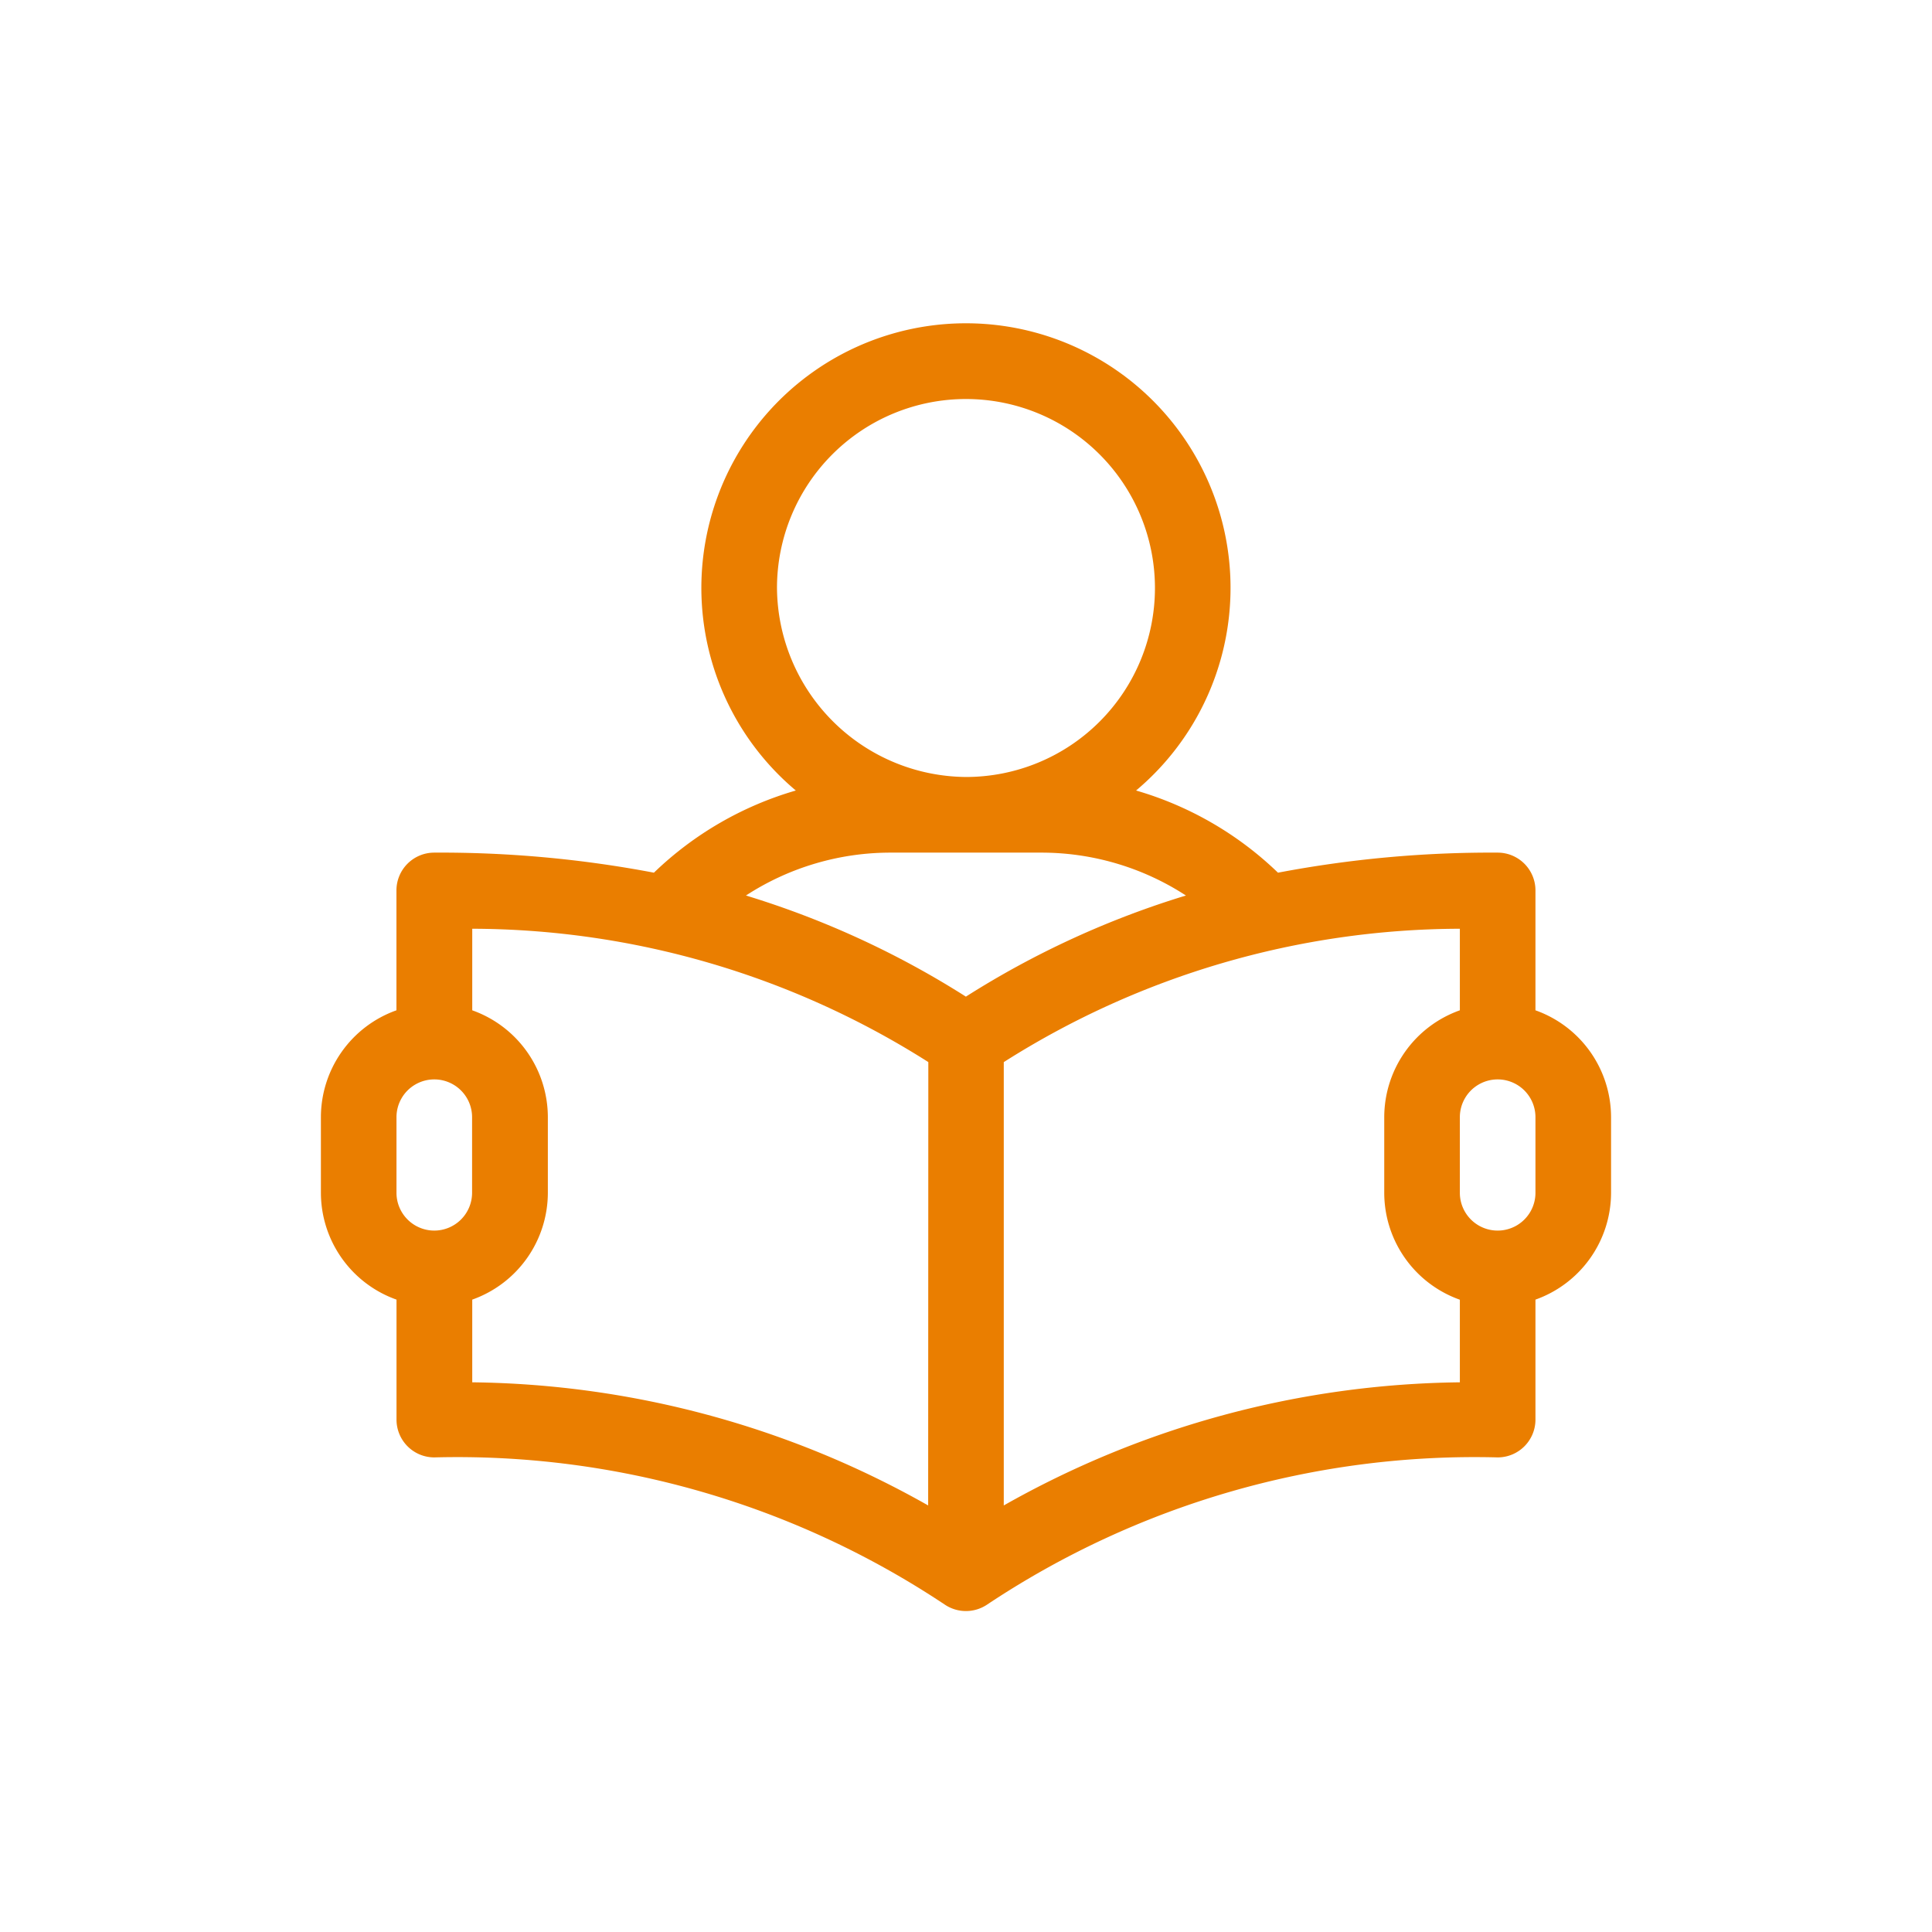 <svg xmlns="http://www.w3.org/2000/svg" xmlns:xlink="http://www.w3.org/1999/xlink" width="60" height="60" viewBox="0 0 60 60">
  <defs>
    <clipPath id="clip-path">
      <rect id="長方形_3780" data-name="長方形 3780" width="60" height="60" fill="none" stroke="#707070" stroke-width="1"/>
    </clipPath>
  </defs>
  <g id="icon1" clip-path="url(#clip-path)">
    <g id="study" transform="translate(9.966 9.967)">
      <g id="グループ_10921" data-name="グループ 10921">
        <path id="パス_8928" data-name="パス 8928" d="M37.719,21.415V17.692a1.174,1.174,0,0,0-1.174-1.174,35.411,35.411,0,0,0-6.822.623,10.6,10.6,0,0,0-4.407-2.552,8.217,8.217,0,1,0-10.567,0,10.6,10.6,0,0,0-4.407,2.552,35.417,35.417,0,0,0-6.822-.623,1.174,1.174,0,0,0-1.174,1.174v3.723A3.527,3.527,0,0,0,0,24.735v2.348A3.527,3.527,0,0,0,2.348,30.4v3.723A1.174,1.174,0,0,0,3.521,35.3a27.316,27.316,0,0,1,15.861,4.576,1.178,1.178,0,0,0,1.3,0A27.316,27.316,0,0,1,36.545,35.3a1.174,1.174,0,0,0,1.174-1.174V30.4a3.527,3.527,0,0,0,2.348-3.32V24.735A3.527,3.527,0,0,0,37.719,21.415ZM14.164,8.3a5.869,5.869,0,1,1,5.869,5.869A5.915,5.915,0,0,1,14.164,8.3ZM3.521,28.256a1.175,1.175,0,0,1-1.174-1.174V24.735a1.174,1.174,0,1,1,2.348,0v2.348A1.175,1.175,0,0,1,3.521,28.256Zm15.338,8.536A29.37,29.37,0,0,0,4.7,32.968V30.4a3.527,3.527,0,0,0,2.348-3.32V24.735A3.527,3.527,0,0,0,4.7,21.415V18.882a26.532,26.532,0,0,1,14.164,4.141Zm1.174-15.8A27.9,27.9,0,0,0,13.2,17.85a8.234,8.234,0,0,1,4.482-1.332h4.7a8.234,8.234,0,0,1,4.482,1.332A27.9,27.9,0,0,0,20.033,20.989ZM35.371,32.968a29.372,29.372,0,0,0-14.164,3.824V23.024a26.53,26.53,0,0,1,14.164-4.142v2.533a3.527,3.527,0,0,0-2.348,3.32v2.348a3.527,3.527,0,0,0,2.348,3.32Zm2.348-5.886a1.174,1.174,0,1,1-2.348,0V24.735a1.174,1.174,0,1,1,2.348,0Z" transform="translate(0 -0.006)" fill="#ea7e00"/>
      </g>
    </g>
  </g>
</svg>
